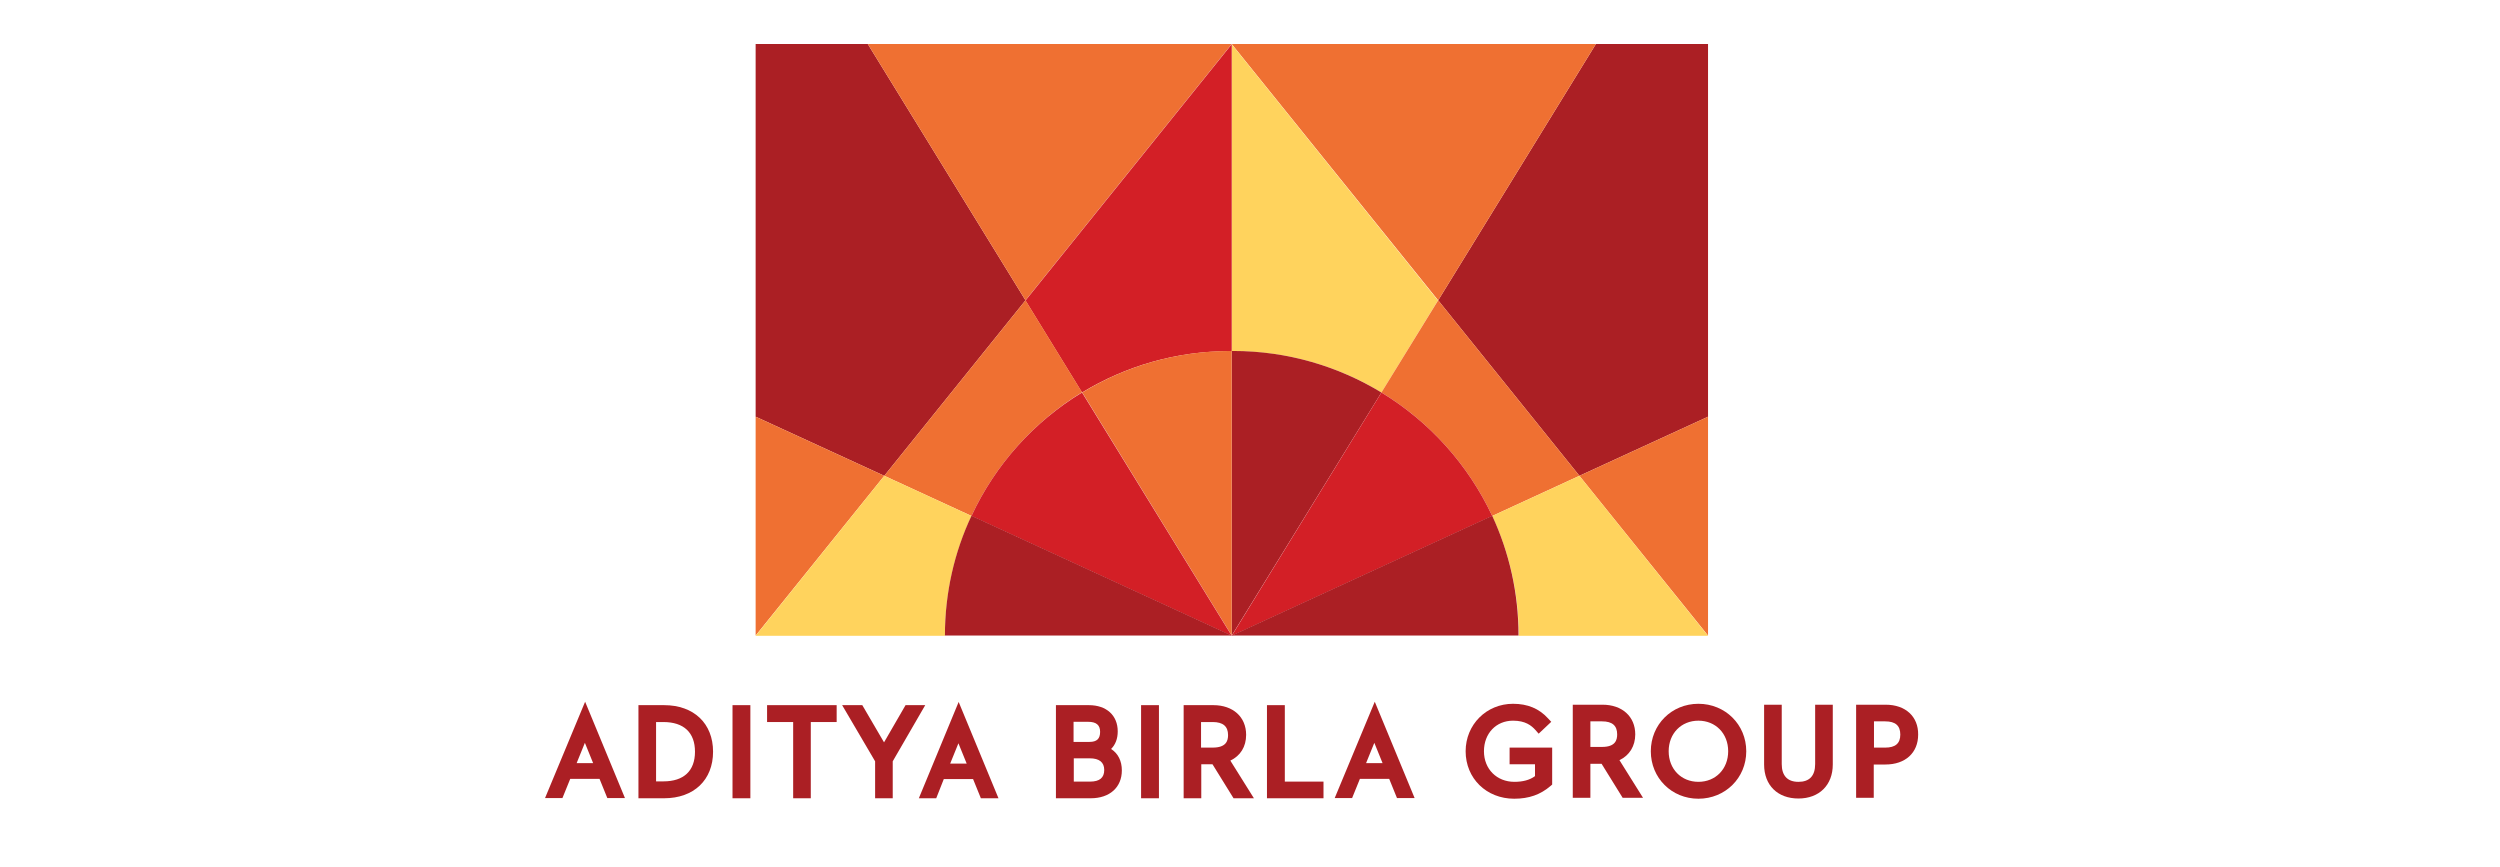 <svg width="196" height="68" viewBox="0 0 196 68" fill="none" xmlns="http://www.w3.org/2000/svg">
<path d="M52.064 55.284H50.054V62.584H52.064C54.397 62.584 55.904 61.153 55.904 58.934C55.904 56.715 54.397 55.284 52.064 55.284ZM51.436 56.608H52.01C53.607 56.608 54.487 57.431 54.487 58.934C54.487 60.437 53.607 61.26 52.01 61.26H51.436V56.608Z" fill="#AB1F24"/>
<path d="M58.829 55.284H57.429V62.584H58.829V55.284Z" fill="#AB1F24"/>
<path d="M60.139 56.608H62.184V62.584H63.566V56.608H65.594V55.284H60.139V56.608Z" fill="#AB1F24"/>
<path d="M70.995 55.284L69.308 58.201L67.604 55.284H66.024L68.609 59.686V62.584H69.99V59.686L72.538 55.284H70.995Z" fill="#AB1F24"/>
<path d="M87.11 58.719C87.451 58.38 87.63 57.914 87.63 57.342C87.63 56.089 86.751 55.284 85.369 55.284H82.785V62.584H85.513C87.002 62.584 87.953 61.725 87.953 60.401C87.953 59.668 87.666 59.077 87.11 58.719ZM85.315 56.59C85.943 56.59 86.249 56.841 86.249 57.377C86.249 57.914 85.997 58.165 85.423 58.165H84.167V56.59H85.315ZM84.185 59.453H85.441C86.177 59.453 86.572 59.757 86.572 60.365C86.572 60.974 86.213 61.278 85.459 61.278H84.185V59.453Z" fill="#AB1F24"/>
<path d="M90.861 55.284H89.461V62.584H90.861V55.284Z" fill="#AB1F24"/>
<path d="M97.697 57.61C97.697 56.215 96.674 55.284 95.131 55.284H92.798V62.584H94.18V59.918H95.059L96.71 62.584H98.307L96.459 59.632C97.249 59.256 97.697 58.541 97.697 57.61ZM94.162 56.608H95.077C95.885 56.608 96.28 56.948 96.28 57.628C96.28 58.057 96.154 58.612 95.077 58.612H94.162V56.608Z" fill="#AB1F24"/>
<path d="M100.73 55.284H99.33V62.584H103.762V61.278H100.73V55.284Z" fill="#AB1F24"/>
<path d="M118.37 59.918H120.344V60.849C119.931 61.153 119.393 61.296 118.729 61.296C117.347 61.296 116.342 60.294 116.342 58.898C116.342 57.503 117.293 56.501 118.621 56.501C119.59 56.501 120.057 56.877 120.38 57.234L120.631 57.521L121.618 56.59L121.367 56.322C120.667 55.553 119.77 55.177 118.621 55.177C116.539 55.177 114.906 56.805 114.906 58.898C114.906 61.027 116.539 62.62 118.711 62.62C119.877 62.62 120.774 62.298 121.564 61.618L121.69 61.511V58.612H118.352V59.918" fill="#AB1F24"/>
<path d="M128.204 57.575C128.204 56.179 127.181 55.249 125.638 55.249H123.305V62.549H124.686V59.883H125.566L127.217 62.549H128.814L126.965 59.597C127.755 59.221 128.204 58.487 128.204 57.575ZM124.686 56.555H125.602C126.409 56.555 126.786 56.895 126.786 57.575C126.786 58.004 126.66 58.559 125.602 58.559H124.686V56.555Z" fill="#AB1F24"/>
<path d="M133.156 55.177C131.057 55.177 129.424 56.805 129.424 58.898C129.424 60.992 131.057 62.62 133.156 62.62C135.256 62.62 136.907 60.992 136.907 58.898C136.907 56.805 135.256 55.177 133.156 55.177ZM133.156 61.296C131.81 61.296 130.824 60.294 130.824 58.898C130.824 57.503 131.81 56.501 133.156 56.501C134.502 56.501 135.489 57.503 135.489 58.898C135.489 60.294 134.502 61.296 133.156 61.296Z" fill="#AB1F24"/>
<path d="M142.308 59.901C142.308 60.831 141.859 61.297 140.998 61.297C140.137 61.297 139.688 60.813 139.688 59.901V55.249H138.306V59.937C138.306 61.565 139.365 62.603 140.998 62.603C142.631 62.603 143.69 61.547 143.69 59.937V55.249H142.308V59.901Z" fill="#AB1F24"/>
<path d="M147.835 55.249H145.52V62.549H146.902V59.937H147.817C149.378 59.937 150.383 59.024 150.383 57.593C150.401 56.179 149.396 55.249 147.835 55.249ZM146.92 56.555H147.799C148.607 56.555 148.984 56.895 148.984 57.593C148.984 58.291 148.589 58.613 147.799 58.613H146.92V56.555Z" fill="#AB1F24"/>
<path d="M42.732 62.566H44.096L44.706 61.063H47.003L47.613 62.566H48.995L45.873 55.016L42.732 62.566ZM45.209 59.828L45.855 58.236L46.501 59.828H45.209Z" fill="#AB1F24"/>
<path d="M72.037 62.584H73.4L73.993 61.081H76.29L76.9 62.584H78.281L75.159 55.033L72.037 62.584ZM74.495 59.864L75.141 58.272L75.787 59.864H74.495Z" fill="#AB1F24"/>
<path d="M104.642 62.566H106.006L106.616 61.063H108.913L109.523 62.566H110.905L107.782 55.016L104.642 62.566ZM107.101 59.828L107.747 58.236L108.393 59.828H107.101Z" fill="#AB1F24"/>
<path d="M133.91 32.67L123.825 37.304L112.753 23.545L125.117 3.452H133.91V32.67Z" fill="#AB1F24"/>
<path d="M133.91 49.827V32.669L123.825 37.303L133.91 49.827Z" fill="#EF7032"/>
<path d="M112.753 23.545L96.567 3.452H125.117L112.753 23.545Z" fill="#EF7032"/>
<path d="M108.303 30.772L112.735 23.561L96.567 3.469V27.533H96.675C100.945 27.515 104.929 28.714 108.303 30.772Z" fill="#FFD35D"/>
<path d="M96.675 27.516H96.567V49.827L108.303 30.772C104.911 28.714 100.945 27.516 96.675 27.516Z" fill="#AB1F24"/>
<path d="M116.988 40.452L123.825 37.303L112.753 23.544L108.303 30.772C112.071 33.062 115.104 36.426 116.988 40.452Z" fill="#EF7032"/>
<path d="M108.303 30.773L96.567 49.845L116.988 40.452C115.104 36.426 112.071 33.063 108.303 30.773Z" fill="#D31F26"/>
<path d="M123.825 37.303L116.988 40.452C118.316 43.297 119.07 46.481 119.07 49.845H133.91L123.825 37.303Z" fill="#FFD35D"/>
<path d="M96.567 49.827H119.052C119.052 46.481 118.316 43.296 116.988 40.434L96.567 49.827Z" fill="#AB1F24"/>
<path d="M59.242 32.67L69.327 37.304L80.399 23.545L68.035 3.452H59.242V32.67Z" fill="#AB1F24"/>
<path d="M59.242 49.827V32.669L69.327 37.303L59.242 49.827Z" fill="#EF7032"/>
<path d="M80.399 23.545L96.567 3.452H68.035L80.399 23.545Z" fill="#EF7032"/>
<path d="M84.831 30.772L80.399 23.561L96.567 3.469V27.533H96.46C92.207 27.515 88.223 28.714 84.831 30.772Z" fill="#D31F26"/>
<path d="M96.459 27.516H96.567V49.827L84.849 30.772C88.223 28.714 92.207 27.516 96.459 27.516Z" fill="#EF7032"/>
<path d="M76.164 40.452L69.327 37.303L80.399 23.544L84.831 30.754C81.063 33.062 78.03 36.426 76.164 40.452Z" fill="#EF7032"/>
<path d="M84.831 30.773L96.567 49.845L76.164 40.452C78.03 36.426 81.062 33.063 84.831 30.773Z" fill="#D31F26"/>
<path d="M69.327 37.303L76.164 40.452C74.836 43.297 74.082 46.481 74.082 49.845H59.242L69.327 37.303Z" fill="#FFD35D"/>
<path d="M96.567 49.827H74.082C74.082 46.481 74.818 43.296 76.164 40.434L96.567 49.827Z" fill="#AB1F24"/>
</svg>
